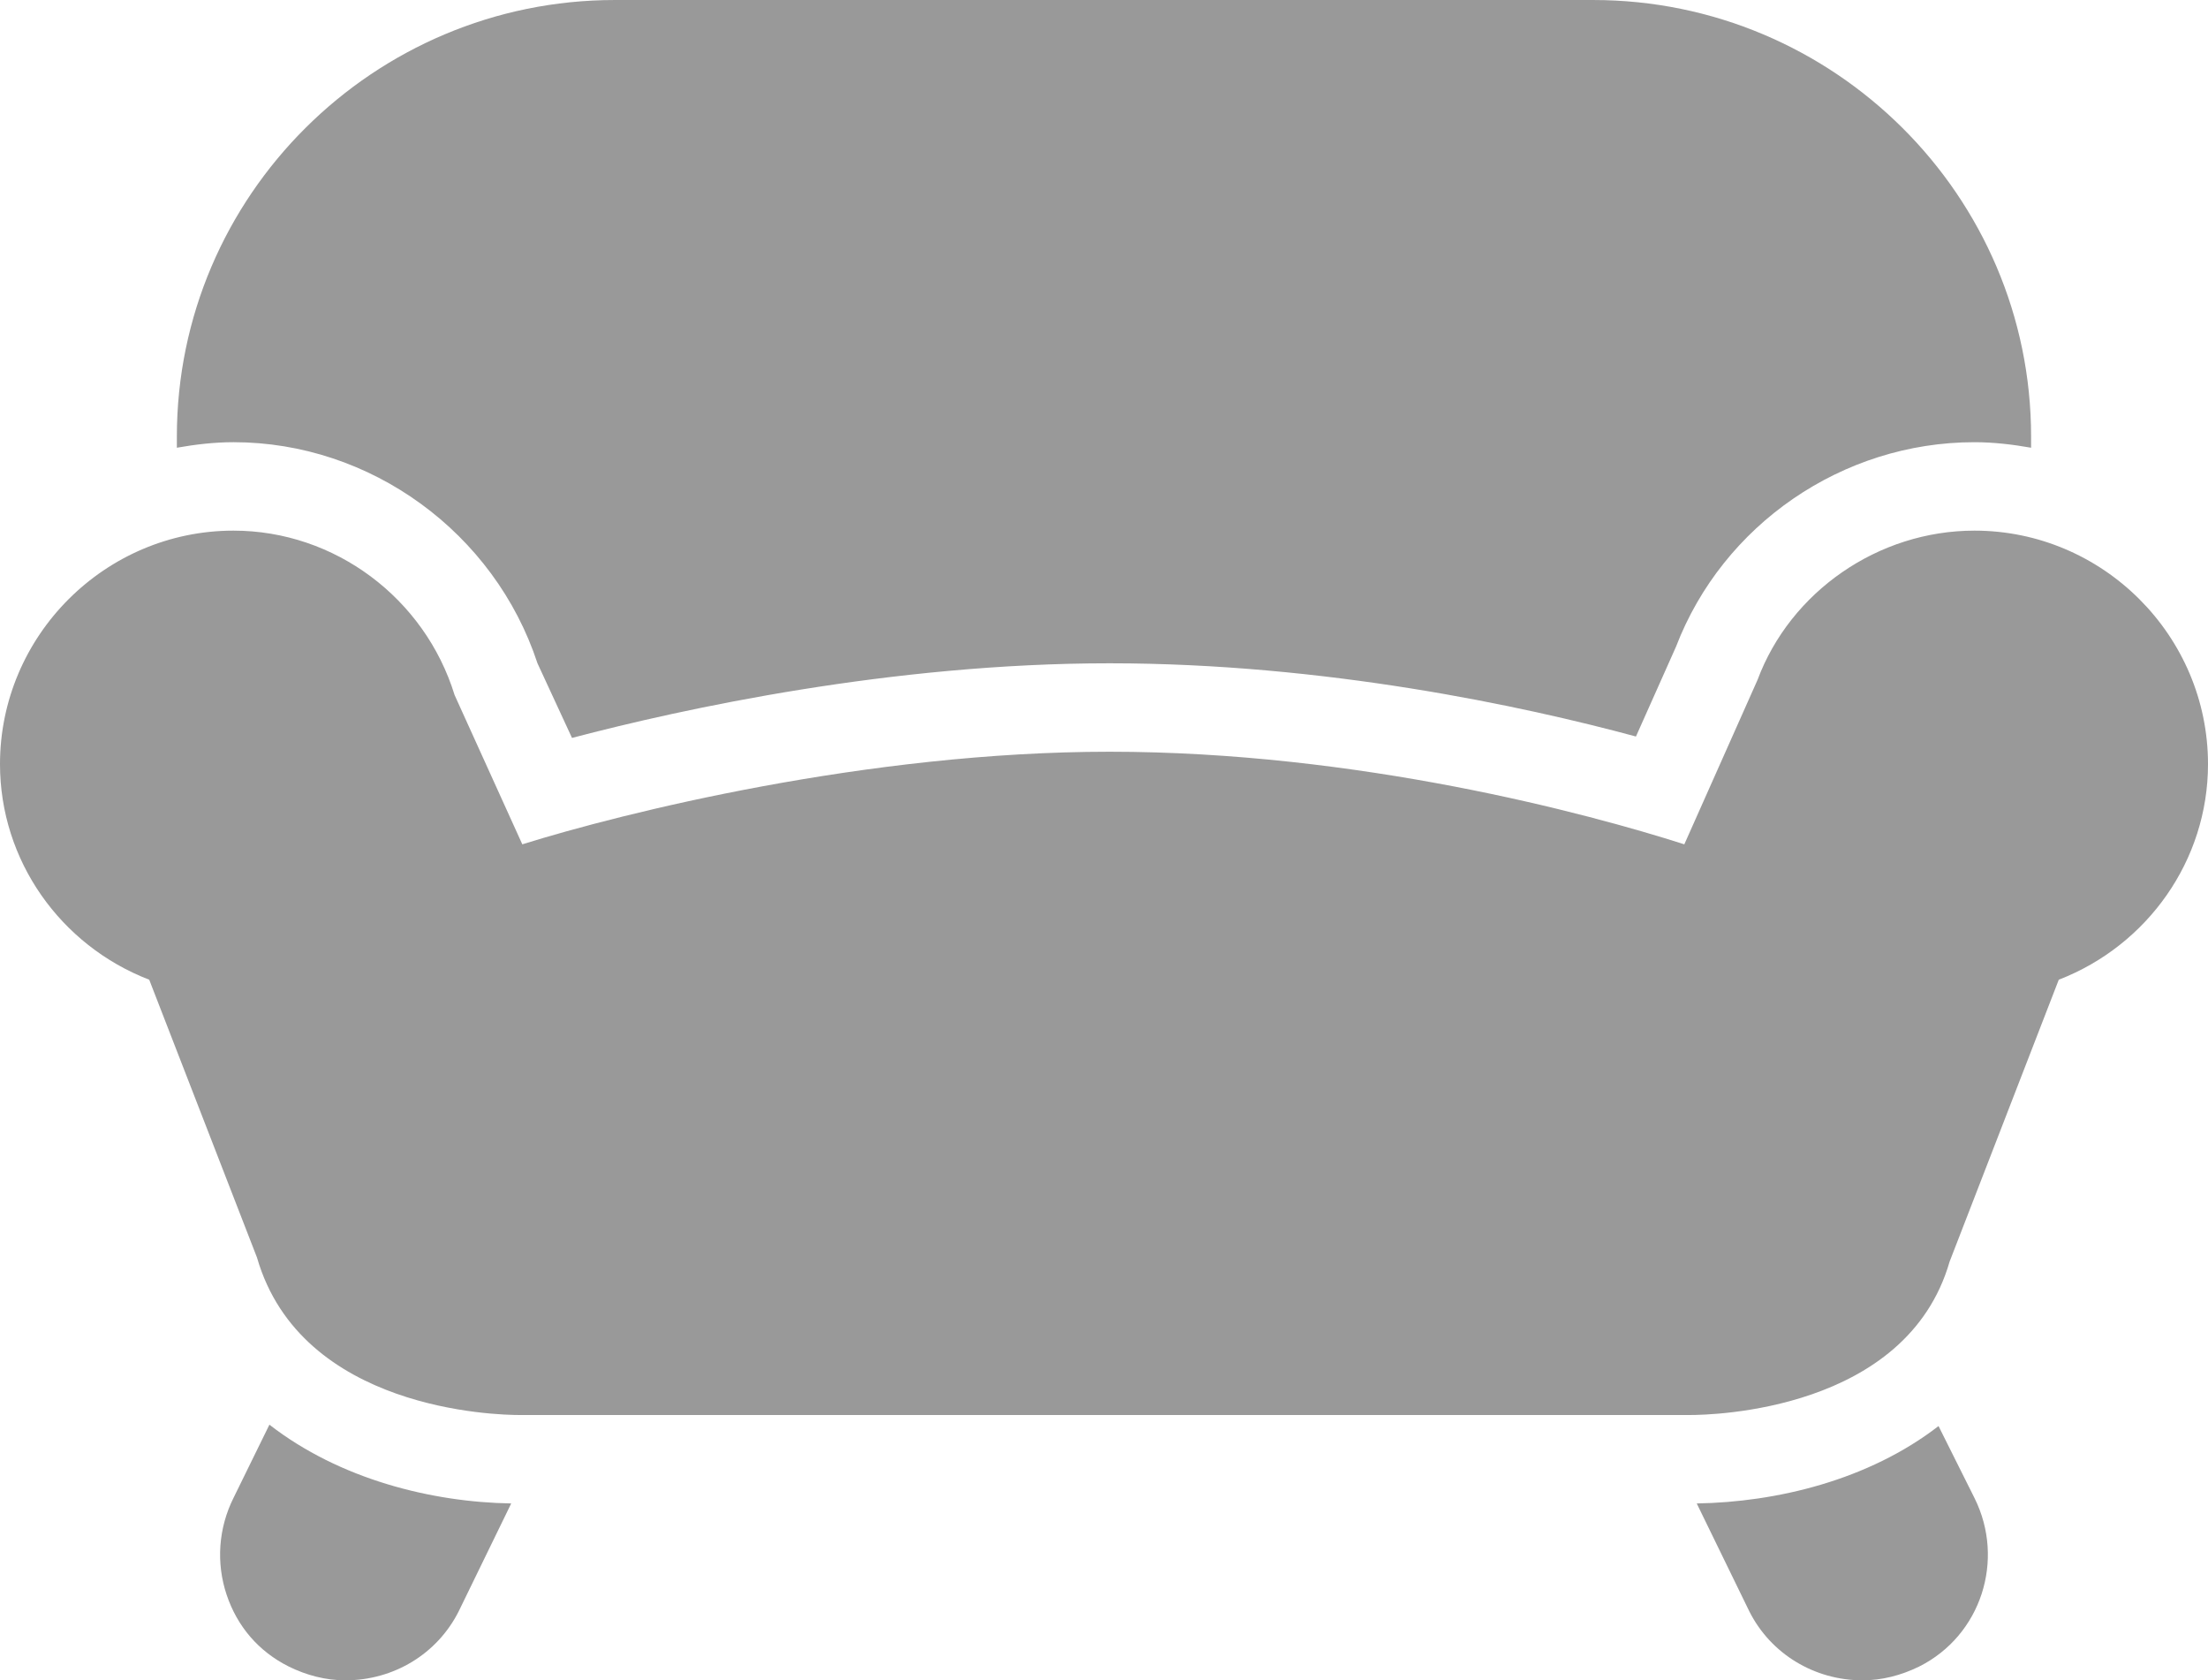 <?xml version="1.0" encoding="UTF-8" standalone="no"?>
<svg
   xmlns:dc="http://purl.org/dc/elements/1.1/"
   xmlns:cc="http://creativecommons.org/ns#"
   xmlns:rdf="http://www.w3.org/1999/02/22-rdf-syntax-ns#"
   xmlns:svg="http://www.w3.org/2000/svg"
   xmlns="http://www.w3.org/2000/svg"
   xmlns:sodipodi="http://sodipodi.sourceforge.net/DTD/sodipodi-0.dtd"
   xmlns:inkscape="http://www.inkscape.org/namespaces/inkscape"
   width="99.875"
   height="76"
   viewBox="0 0 49.938 38"
   id="svg2"
   version="1.1"
   inkscape:version="0.91 r13725"
   sodipodi:docname="cat_0.svg">
  <defs
     id="defs8" />
  <sodipodi:namedview
     pagecolor="#ffffff"
     bordercolor="#666666"
     borderopacity="1"
     objecttolerance="10"
     gridtolerance="10"
     guidetolerance="10"
     inkscape:pageopacity="0"
     inkscape:pageshadow="2"
     inkscape:window-width="1680"
     inkscape:window-height="1028"
     id="namedview6"
     showgrid="false"
     fit-margin-top="0"
     fit-margin-left="0"
     fit-margin-right="0"
     fit-margin-bottom="0"
     inkscape:zoom="2.36"
     inkscape:cx="-12.5625"
     inkscape:cy="50"
     inkscape:window-x="-8"
     inkscape:window-y="-8"
     inkscape:window-maximized="1"
     inkscape:current-layer="svg2" />
  <path
     d="M 13.906,0 C 8.455,0 4,4.424 4,9.875 l 0,0.25 C 4.413,10.052 4.847,10 5.281,10 c 3.103,0 5.904,2.047 6.875,5 l 0.781,1.688 C 15.46,16.023 20.167,15 25.094,15 29.966,15 34.457,15.968 37,16.656 L 37.906,14.625 c 1.059,-2.76 3.762,-4.625 6.75,-4.625 0.434,0 0.867,0.052 1.281,0.125 l 0,-0.25 C 45.938,4.424 41.481,0 36.031,0 l -22.125,0 z m -8.625,12 C 2.376,12 0,14.376 0,17.281 c 0,2.175 1.364,4.099 3.375,4.875 L 5.812,28.438 C 6.812,31.901 11.24,32 11.75,32 l 26.469,0 c 0.5,0 4.901,-0.091 5.875,-3.469 l 2.469,-6.375 c 2.01,-0.778 3.375,-2.701 3.375,-4.875 C 49.938,14.375 47.561,12 44.656,12 42.477,12 40.494,13.381 39.75,15.375 l -1.656,3.719 c -2.178,-0.697 -7.375,-2.094 -13,-2.094 -5.469,0 -10.998,1.381 -13.281,2.094 l -1.531,-3.375 C 9.605,13.524 7.569,12 5.281,12 Z m 0.812,20.219 -0.812,1.656 c -0.34,0.681 -0.397,1.466 -0.156,2.188 0.241,0.722 0.727,1.286 1.406,1.625 C 6.93,37.886 7.367,38 7.812,38 8.898,38 9.888,37.408 10.375,36.438 L 11.562,34 C 9.764,33.971 7.683,33.454 6.094,32.219 Z m 37.75,0.031 C 42.259,33.475 40.178,33.971 38.375,34 l 1.188,2.438 C 40.05,37.407 41.041,38 42.125,38 c 0.439,0 0.874,-0.112 1.281,-0.312 1.401,-0.702 1.95,-2.412 1.25,-3.812 l -0.812,-1.625 z"
     id="path4"
     inkscape:connector-curvature="0"
     style="fill:#999999;fill-opacity:1" />
</svg>
